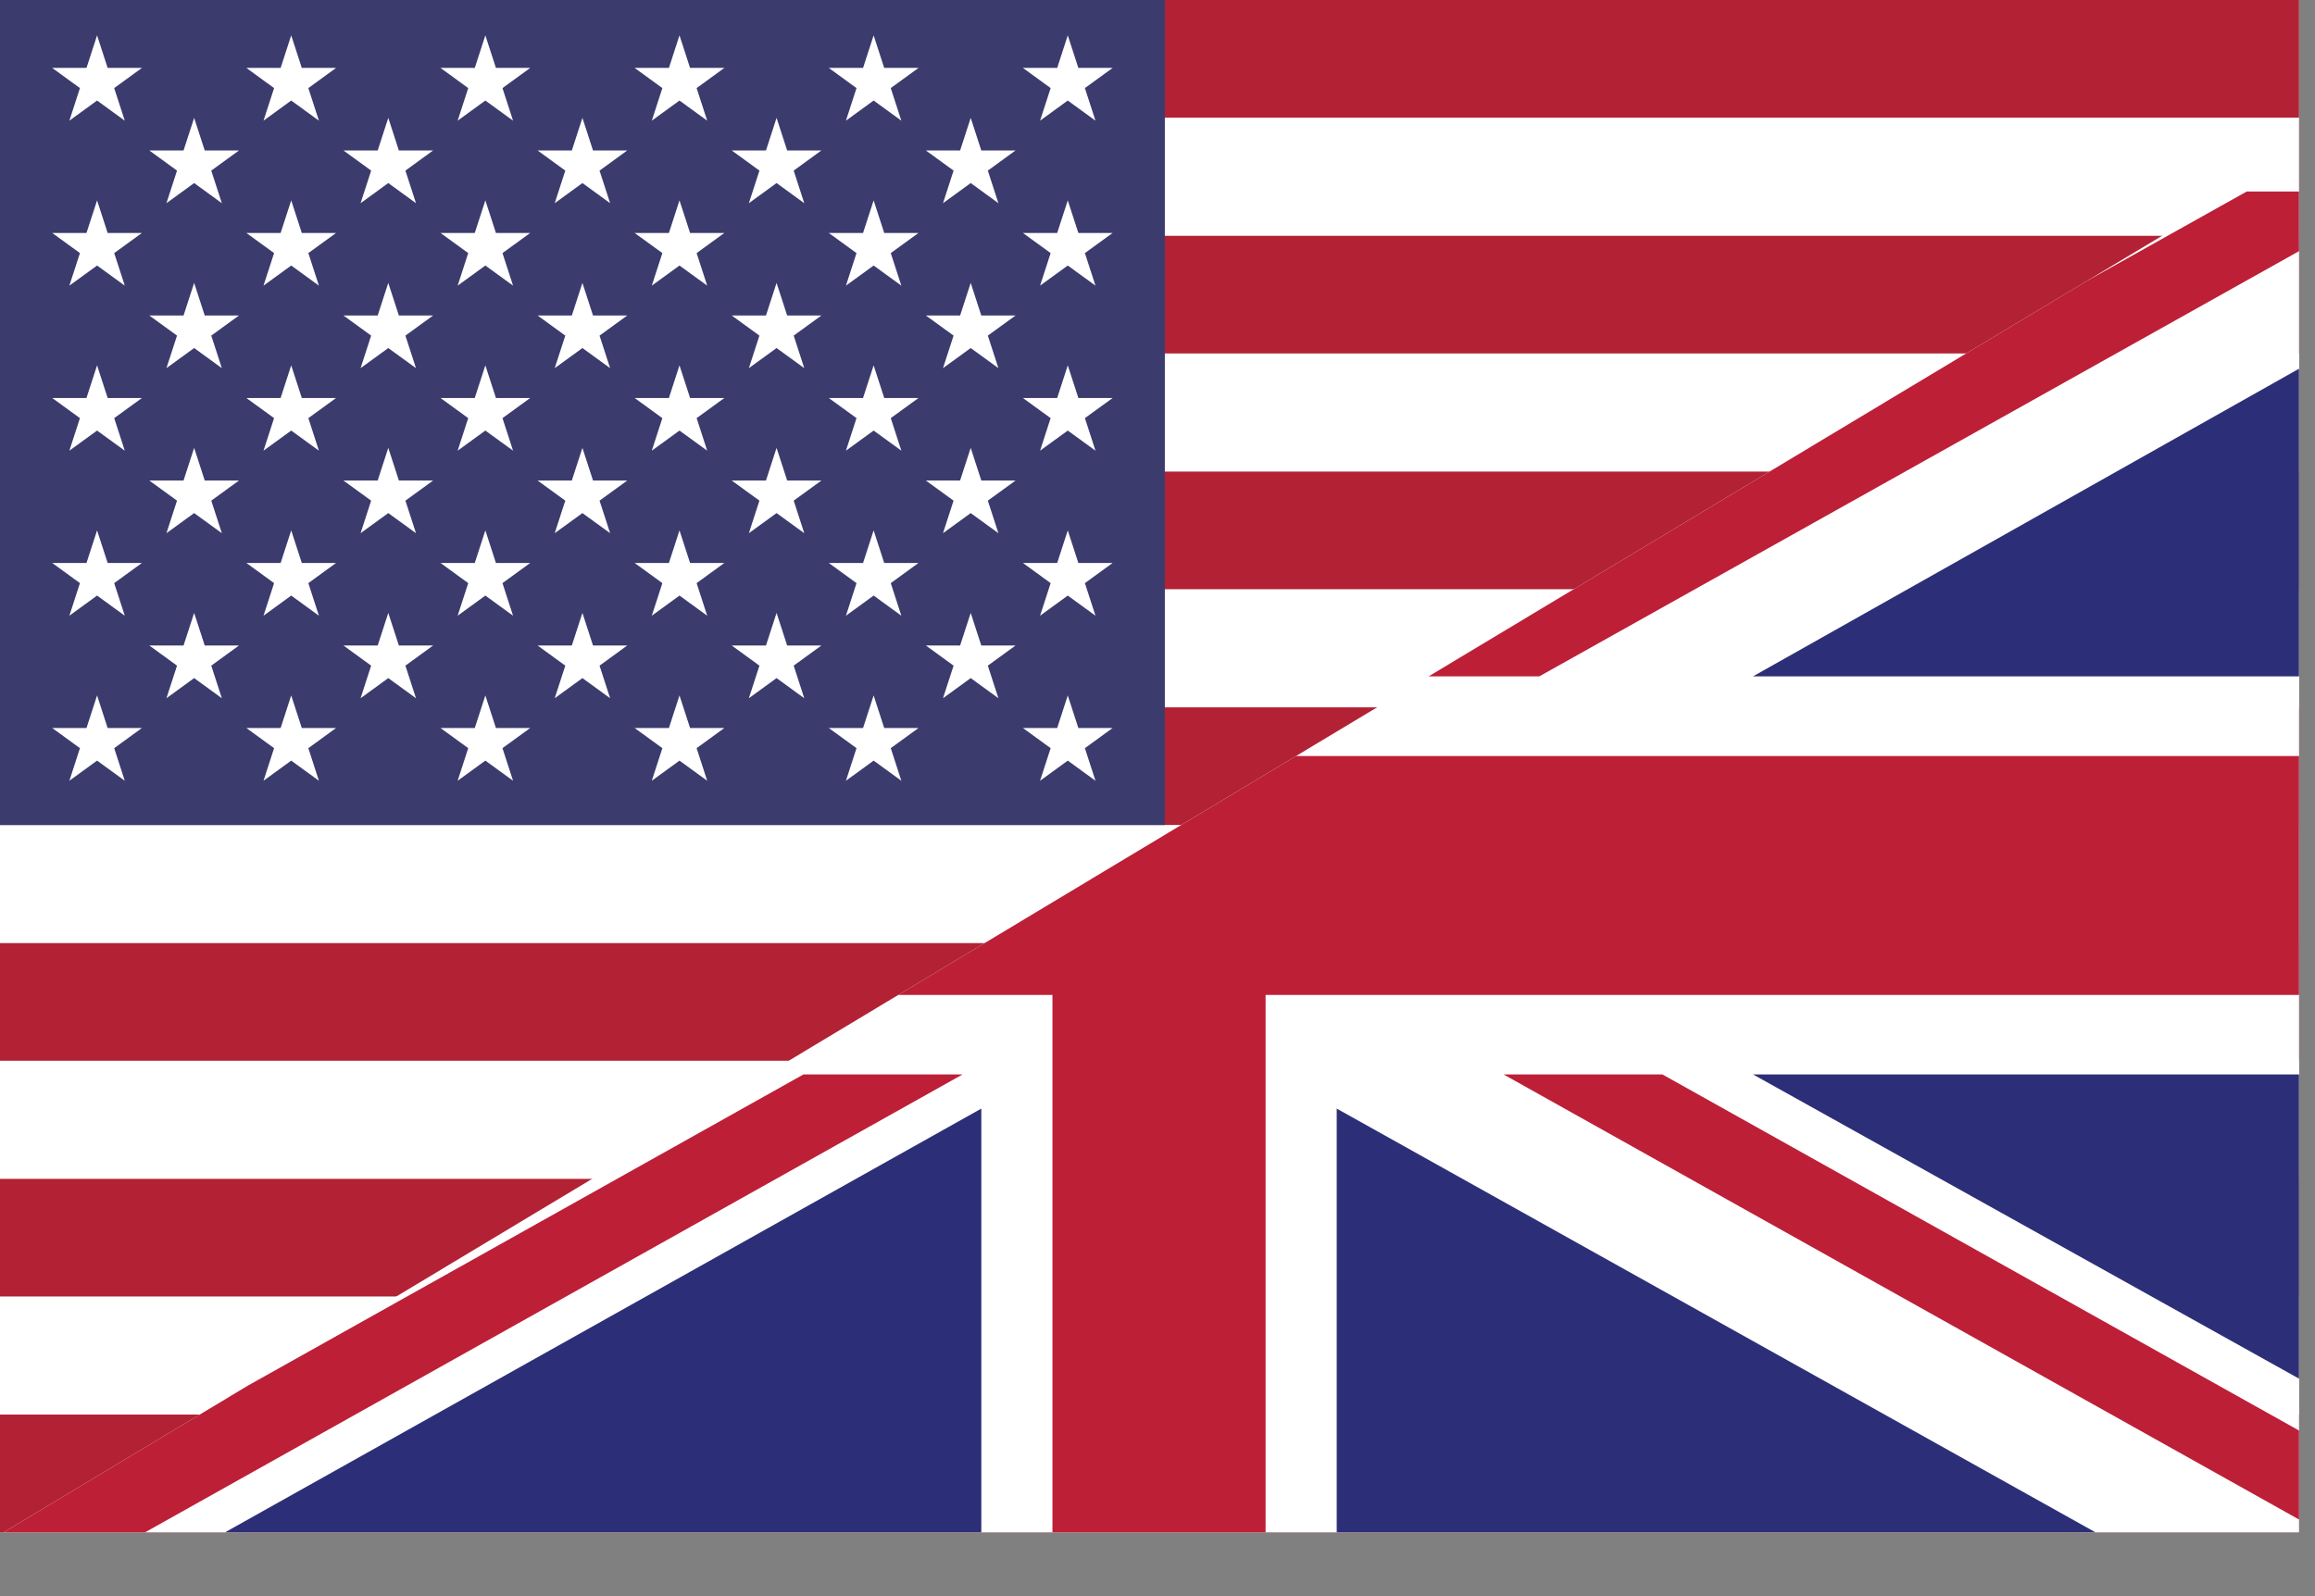 <?xml version="1.0" encoding="UTF-8" standalone="no"?><!DOCTYPE svg PUBLIC "-//W3C//DTD SVG 1.1//EN" "http://www.w3.org/Graphics/SVG/1.1/DTD/svg11.dtd"><svg width="100%" height="100%" viewBox="0 0 29 20" version="1.1" xmlns="http://www.w3.org/2000/svg" xmlns:xlink="http://www.w3.org/1999/xlink" xml:space="preserve" xmlns:serif="http://www.serif.com/" style="fill-rule:evenodd;clip-rule:evenodd;"><rect x="0" y="0" width="29" height="20" fill="#808080" stroke="none"/><rect id="lang-EN" x="0" y="0" width="28.8" height="19.2" style="fill:none;"/><clipPath id="_clip1"><rect x="0" y="0" width="28.8" height="19.2"/></clipPath><g clip-path="url(#_clip1)"><rect x="0" y="0" width="28.8" height="19.2" style="fill:#fff;"/><g id="US"><rect x="0" y="0" width="36.48" height="19.2" style="fill:#b22234;"/><path d="M0,2.215l36.48,0m0,2.954l-36.48,0m0,2.954l36.48,0m0,2.954l-36.48,-0m0,2.954l36.48,-0m0,2.954l-36.48,-0" style="fill-rule:nonzero;stroke:#fff;stroke-width:1.48px;"/><rect x="0" y="0" width="14.592" height="10.338" style="fill:#3c3b6e;"/><g><g id="s18"><g id="s9"><g id="s5"><g id="s4"><path id="s" d="M1.216,0.443l0.347,1.069l-0.909,-0.661l1.124,0l-0.909,0.661l0.347,-1.069Z" style="fill:#fff;fill-rule:nonzero;"/><path id="s1" serif:id="s" d="M1.216,2.511l0.347,1.068l-0.909,-0.66l1.124,-0l-0.909,0.66l0.347,-1.068Z" style="fill:#fff;fill-rule:nonzero;"/><path id="s2" serif:id="s" d="M1.216,4.578l0.347,1.069l-0.909,-0.66l1.124,-0l-0.909,0.66l0.347,-1.069Z" style="fill:#fff;fill-rule:nonzero;"/><path id="s3" serif:id="s" d="M1.216,6.646l0.347,1.069l-0.909,-0.661l1.124,0l-0.909,0.661l0.347,-1.069Z" style="fill:#fff;fill-rule:nonzero;"/></g><path id="s6" serif:id="s" d="M1.216,8.714l0.347,1.069l-0.909,-0.661l1.124,0l-0.909,0.661l0.347,-1.069Z" style="fill:#fff;fill-rule:nonzero;"/></g><g id="s41" serif:id="s4"><path id="s7" serif:id="s" d="M2.432,1.477l0.347,1.069l-0.909,-0.661l1.124,0l-0.909,0.661l0.347,-1.069Z" style="fill:#fff;fill-rule:nonzero;"/><path id="s8" serif:id="s" d="M2.432,3.545l0.347,1.068l-0.909,-0.66l1.124,-0l-0.909,0.66l0.347,-1.068Z" style="fill:#fff;fill-rule:nonzero;"/><path id="s10" serif:id="s" d="M2.432,5.612l0.347,1.069l-0.909,-0.66l1.124,-0l-0.909,0.66l0.347,-1.069Z" style="fill:#fff;fill-rule:nonzero;"/><path id="s11" serif:id="s" d="M2.432,7.68l0.347,1.069l-0.909,-0.661l1.124,0l-0.909,0.661l0.347,-1.069Z" style="fill:#fff;fill-rule:nonzero;"/></g></g><g id="s91" serif:id="s9"><g id="s51" serif:id="s5"><g id="s42" serif:id="s4"><path id="s12" serif:id="s" d="M3.648,0.443l0.347,1.069l-0.909,-0.661l1.124,0l-0.909,0.661l0.347,-1.069Z" style="fill:#fff;fill-rule:nonzero;"/><path id="s13" serif:id="s" d="M3.648,2.511l0.347,1.068l-0.909,-0.66l1.124,-0l-0.909,0.66l0.347,-1.068Z" style="fill:#fff;fill-rule:nonzero;"/><path id="s14" serif:id="s" d="M3.648,4.578l0.347,1.069l-0.909,-0.66l1.124,-0l-0.909,0.66l0.347,-1.069Z" style="fill:#fff;fill-rule:nonzero;"/><path id="s15" serif:id="s" d="M3.648,6.646l0.347,1.069l-0.909,-0.661l1.124,0l-0.909,0.661l0.347,-1.069Z" style="fill:#fff;fill-rule:nonzero;"/></g><path id="s16" serif:id="s" d="M3.648,8.714l0.347,1.069l-0.909,-0.661l1.124,0l-0.909,0.661l0.347,-1.069Z" style="fill:#fff;fill-rule:nonzero;"/></g><g id="s43" serif:id="s4"><path id="s17" serif:id="s" d="M4.864,1.477l0.347,1.069l-0.909,-0.661l1.124,0l-0.909,0.661l0.347,-1.069Z" style="fill:#fff;fill-rule:nonzero;"/><path id="s19" serif:id="s" d="M4.864,3.545l0.347,1.068l-0.909,-0.66l1.124,-0l-0.909,0.66l0.347,-1.068Z" style="fill:#fff;fill-rule:nonzero;"/><path id="s20" serif:id="s" d="M4.864,5.612l0.347,1.069l-0.909,-0.66l1.124,-0l-0.909,0.66l0.347,-1.069Z" style="fill:#fff;fill-rule:nonzero;"/><path id="s21" serif:id="s" d="M4.864,7.68l0.347,1.069l-0.909,-0.661l1.124,0l-0.909,0.661l0.347,-1.069Z" style="fill:#fff;fill-rule:nonzero;"/></g></g></g><g id="s181" serif:id="s18"><g id="s92" serif:id="s9"><g id="s52" serif:id="s5"><g id="s44" serif:id="s4"><path id="s22" serif:id="s" d="M6.08,0.443l0.347,1.069l-0.909,-0.661l1.124,0l-0.909,0.661l0.347,-1.069Z" style="fill:#fff;fill-rule:nonzero;"/><path id="s23" serif:id="s" d="M6.08,2.511l0.347,1.068l-0.909,-0.66l1.124,-0l-0.909,0.66l0.347,-1.068Z" style="fill:#fff;fill-rule:nonzero;"/><path id="s24" serif:id="s" d="M6.08,4.578l0.347,1.069l-0.909,-0.66l1.124,-0l-0.909,0.66l0.347,-1.069Z" style="fill:#fff;fill-rule:nonzero;"/><path id="s25" serif:id="s" d="M6.08,6.646l0.347,1.069l-0.909,-0.661l1.124,0l-0.909,0.661l0.347,-1.069Z" style="fill:#fff;fill-rule:nonzero;"/></g><path id="s26" serif:id="s" d="M6.08,8.714l0.347,1.069l-0.909,-0.661l1.124,0l-0.909,0.661l0.347,-1.069Z" style="fill:#fff;fill-rule:nonzero;"/></g><g id="s45" serif:id="s4"><path id="s27" serif:id="s" d="M7.296,1.477l0.347,1.069l-0.909,-0.661l1.124,0l-0.909,0.661l0.347,-1.069Z" style="fill:#fff;fill-rule:nonzero;"/><path id="s28" serif:id="s" d="M7.296,3.545l0.347,1.068l-0.909,-0.66l1.124,-0l-0.909,0.66l0.347,-1.068Z" style="fill:#fff;fill-rule:nonzero;"/><path id="s29" serif:id="s" d="M7.296,5.612l0.347,1.069l-0.909,-0.66l1.124,-0l-0.909,0.66l0.347,-1.069Z" style="fill:#fff;fill-rule:nonzero;"/><path id="s30" serif:id="s" d="M7.296,7.68l0.347,1.069l-0.909,-0.661l1.124,0l-0.909,0.661l0.347,-1.069Z" style="fill:#fff;fill-rule:nonzero;"/></g></g><g id="s93" serif:id="s9"><g id="s53" serif:id="s5"><g id="s46" serif:id="s4"><path id="s31" serif:id="s" d="M8.512,0.443l0.347,1.069l-0.909,-0.661l1.124,0l-0.909,0.661l0.347,-1.069Z" style="fill:#fff;fill-rule:nonzero;"/><path id="s32" serif:id="s" d="M8.512,2.511l0.347,1.068l-0.909,-0.66l1.124,-0l-0.909,0.66l0.347,-1.068Z" style="fill:#fff;fill-rule:nonzero;"/><path id="s33" serif:id="s" d="M8.512,4.578l0.347,1.069l-0.909,-0.66l1.124,-0l-0.909,0.66l0.347,-1.069Z" style="fill:#fff;fill-rule:nonzero;"/><path id="s34" serif:id="s" d="M8.512,6.646l0.347,1.069l-0.909,-0.661l1.124,0l-0.909,0.661l0.347,-1.069Z" style="fill:#fff;fill-rule:nonzero;"/></g><path id="s35" serif:id="s" d="M8.512,8.714l0.347,1.069l-0.909,-0.661l1.124,0l-0.909,0.661l0.347,-1.069Z" style="fill:#fff;fill-rule:nonzero;"/></g><g id="s47" serif:id="s4"><path id="s36" serif:id="s" d="M9.728,1.477l0.347,1.069l-0.909,-0.661l1.124,0l-0.909,0.661l0.347,-1.069Z" style="fill:#fff;fill-rule:nonzero;"/><path id="s37" serif:id="s" d="M9.728,3.545l0.347,1.068l-0.909,-0.66l1.124,-0l-0.909,0.66l0.347,-1.068Z" style="fill:#fff;fill-rule:nonzero;"/><path id="s38" serif:id="s" d="M9.728,5.612l0.347,1.069l-0.909,-0.66l1.124,-0l-0.909,0.66l0.347,-1.069Z" style="fill:#fff;fill-rule:nonzero;"/><path id="s39" serif:id="s" d="M9.728,7.68l0.347,1.069l-0.909,-0.661l1.124,0l-0.909,0.661l0.347,-1.069Z" style="fill:#fff;fill-rule:nonzero;"/></g></g></g><g id="s94" serif:id="s9"><g id="s54" serif:id="s5"><g id="s48" serif:id="s4"><path id="s40" serif:id="s" d="M10.944,0.443l0.347,1.069l-0.909,-0.661l1.124,0l-0.909,0.661l0.347,-1.069Z" style="fill:#fff;fill-rule:nonzero;"/><path id="s49" serif:id="s" d="M10.944,2.511l0.347,1.068l-0.909,-0.66l1.124,-0l-0.909,0.66l0.347,-1.068Z" style="fill:#fff;fill-rule:nonzero;"/><path id="s50" serif:id="s" d="M10.944,4.578l0.347,1.069l-0.909,-0.66l1.124,-0l-0.909,0.66l0.347,-1.069Z" style="fill:#fff;fill-rule:nonzero;"/><path id="s55" serif:id="s" d="M10.944,6.646l0.347,1.069l-0.909,-0.661l1.124,0l-0.909,0.661l0.347,-1.069Z" style="fill:#fff;fill-rule:nonzero;"/></g><path id="s56" serif:id="s" d="M10.944,8.714l0.347,1.069l-0.909,-0.661l1.124,0l-0.909,0.661l0.347,-1.069Z" style="fill:#fff;fill-rule:nonzero;"/></g><g id="s410" serif:id="s4"><path id="s57" serif:id="s" d="M12.16,1.477l0.347,1.069l-0.909,-0.661l1.124,0l-0.909,0.661l0.347,-1.069Z" style="fill:#fff;fill-rule:nonzero;"/><path id="s58" serif:id="s" d="M12.16,3.545l0.347,1.068l-0.909,-0.66l1.124,-0l-0.909,0.66l0.347,-1.068Z" style="fill:#fff;fill-rule:nonzero;"/><path id="s59" serif:id="s" d="M12.16,5.612l0.347,1.069l-0.909,-0.66l1.124,-0l-0.909,0.66l0.347,-1.069Z" style="fill:#fff;fill-rule:nonzero;"/><path id="s60" serif:id="s" d="M12.16,7.68l0.347,1.069l-0.909,-0.661l1.124,0l-0.909,0.661l0.347,-1.069Z" style="fill:#fff;fill-rule:nonzero;"/></g></g><g id="s510" serif:id="s5"><g id="s411" serif:id="s4"><path id="s61" serif:id="s" d="M13.376,0.443l0.347,1.069l-0.909,-0.661l1.124,0l-0.909,0.661l0.347,-1.069Z" style="fill:#fff;fill-rule:nonzero;"/><path id="s62" serif:id="s" d="M13.376,2.511l0.347,1.068l-0.909,-0.66l1.124,-0l-0.909,0.66l0.347,-1.068Z" style="fill:#fff;fill-rule:nonzero;"/><path id="s63" serif:id="s" d="M13.376,4.578l0.347,1.069l-0.909,-0.66l1.124,-0l-0.909,0.66l0.347,-1.069Z" style="fill:#fff;fill-rule:nonzero;"/><path id="s64" serif:id="s" d="M13.376,6.646l0.347,1.069l-0.909,-0.661l1.124,0l-0.909,0.661l0.347,-1.069Z" style="fill:#fff;fill-rule:nonzero;"/></g><path id="s65" serif:id="s" d="M13.376,8.714l0.347,1.069l-0.909,-0.661l1.124,0l-0.909,0.661l0.347,-1.069Z" style="fill:#fff;fill-rule:nonzero;"/></g></g></g><path id="GB" d="M28.007,2.4l0.793,0l-0,16.8l-28.753,0l27.96,-16.8Z" style="fill:#fff;"/><clipPath id="_clip2"><path d="M28.007,2.4l0.793,0l-0,16.8l-28.753,0l27.96,-16.8Z"/></clipPath><g clip-path="url(#_clip2)"><path d="M19.283,8.475l9.517,-5.328l-0,-0.747l-0.656,0l-10.851,6.075l1.99,-0Z" style="fill:#bd1f37;fill-rule:nonzero;"/><path d="M18.835,13.463l9.965,5.577l-0,-1.115l-7.975,-4.462l-1.99,-0Z" style="fill:#bd1f37;fill-rule:nonzero;"/><path d="M0,3.679l8.524,4.796l1.993,-0l-10.517,-5.911l-0,1.115Z" style="fill:#bd1f37;fill-rule:nonzero;"/><path d="M10.065,13.463l-10.065,5.639l0,0.098l1.818,-0l10.24,-5.737l-1.993,-0Z" style="fill:#bd1f37;fill-rule:nonzero;"/><path d="M26.829,2.4l-10.084,0l0,5.648l10.084,-5.648Z" style="fill:#2c2f77;fill-rule:nonzero;"/><path d="M12.293,2.4l-10.043,0l10.043,5.648l0,-5.648Z" style="fill:#2c2f77;fill-rule:nonzero;"/><path d="M28.8,8.475l-0,-3.855l-6.84,3.855l6.84,-0Z" style="fill:#2c2f77;fill-rule:nonzero;"/><path d="M28.8,17.275l-0,-3.812l-6.84,-0l6.84,3.812Z" style="fill:#2c2f77;fill-rule:nonzero;"/><path d="M2.82,19.2l9.473,-0l0,-5.309l-9.473,5.309Z" style="fill:#2c2f77;fill-rule:nonzero;"/><path d="M16.745,19.2l9.504,-0l-9.504,-5.309l0,5.309Z" style="fill:#2c2f77;fill-rule:nonzero;"/><path d="M0,13.463l0,3.985l7.079,-3.985l-7.079,-0Z" style="fill:#2c2f77;fill-rule:nonzero;"/><path d="M0,8.475l7.079,-0l-7.079,-3.991l0,3.991Z" style="fill:#2c2f77;fill-rule:nonzero;"/><path d="M13.184,2.4l-0,7.073l-13.184,-0l0,2.994l13.184,0l-0,6.733l2.67,-0l0,-6.733l12.946,0l-0,-2.994l-12.946,-0l0,-7.073l-2.67,0Z" style="fill:#bd1f37;fill-rule:nonzero;"/></g></g></svg>